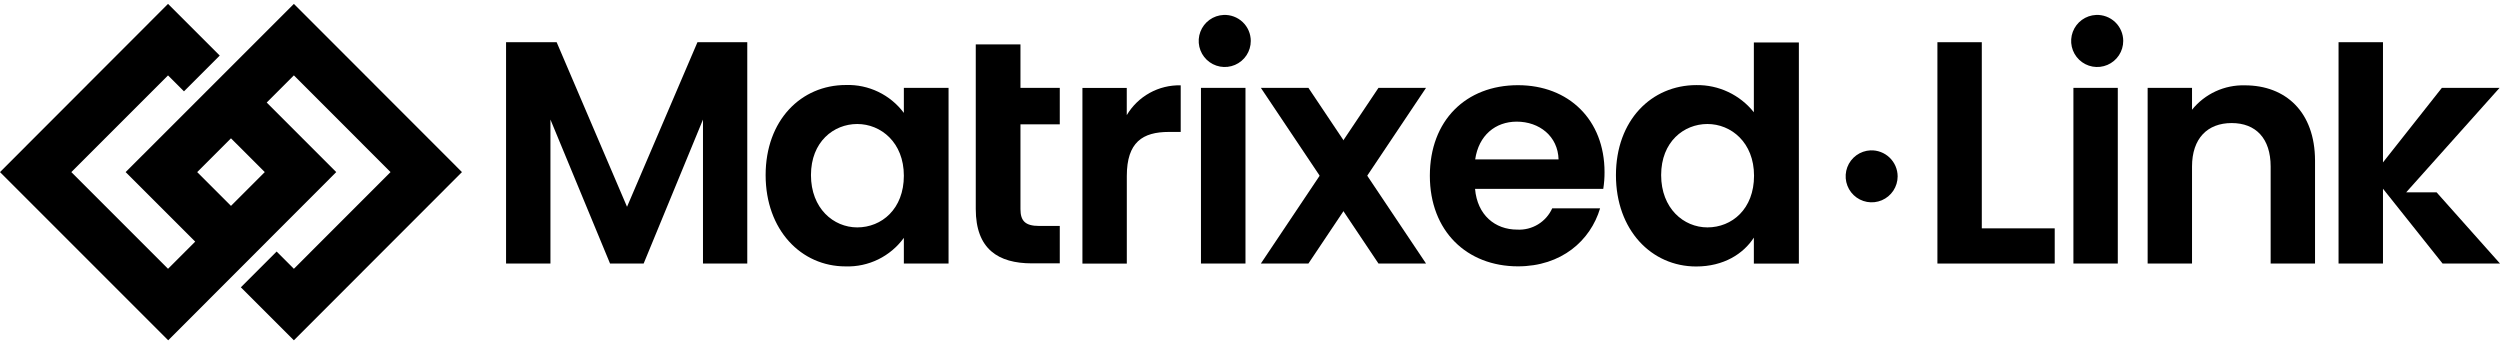 <svg width="552" height="76" viewBox="0 0 552 76" fill="none" xmlns="http://www.w3.org/2000/svg">
<path d="M153.998 9.32L138.448 45.66L122.908 9.32H111.738V58.19H121.538V26.4L134.698 58.19H142.118L155.218 26.4V58.19H164.998V9.32H153.998Z" fill="black"/>
<path d="M199.571 19.4V24.93C198.091 22.946 196.153 21.35 193.922 20.277C191.692 19.204 189.235 18.687 186.761 18.77C176.891 18.77 169.051 26.54 169.051 38.66C169.051 50.78 176.891 58.82 186.691 58.82C189.189 58.903 191.67 58.372 193.915 57.274C196.16 56.175 198.102 54.543 199.571 52.52V58.19H209.441V19.4H199.571ZM189.281 50.21C184.031 50.21 179.061 46.01 179.061 38.66C179.061 31.31 184.061 27.38 189.281 27.38C194.501 27.38 199.571 31.45 199.571 38.8C199.571 46.15 194.671 50.21 189.281 50.21Z" fill="black"/>
<path d="M233.999 27.449V19.399H225.319V9.809H215.449V46.149C215.449 55.039 220.449 58.149 227.839 58.149H233.999V49.889H229.449C226.369 49.889 225.319 48.769 225.319 46.179V27.449H233.999Z" fill="black"/>
<path d="M248.79 25.42V19.42H239V58.21H248.8V38.87C248.8 31.37 252.3 29.13 258.11 29.13H260.7V18.84C258.309 18.779 255.945 19.357 253.852 20.513C251.758 21.67 250.011 23.364 248.79 25.42Z" fill="black"/>
<path d="M265.172 19.4V58.19H275.002V19.4H265.172ZM270.172 3.3C269.046 3.349 267.96 3.727 267.047 4.389C266.135 5.05 265.437 5.965 265.04 7.019C264.643 8.074 264.565 9.222 264.815 10.321C265.065 11.419 265.633 12.42 266.447 13.199C267.261 13.978 268.286 14.501 269.395 14.702C270.504 14.903 271.647 14.774 272.683 14.331C273.719 13.888 274.602 13.15 275.222 12.21C275.843 11.269 276.173 10.167 276.172 9.04C276.171 8.261 276.013 7.491 275.706 6.776C275.399 6.06 274.95 5.415 274.386 4.878C273.823 4.341 273.156 3.925 272.426 3.654C271.696 3.382 270.919 3.262 270.142 3.3H270.172Z" fill="black"/>
<path d="M354.281 37.999C354.281 26.439 346.371 18.809 335.171 18.809C323.691 18.809 315.711 26.579 315.711 38.809C315.711 51.039 323.901 58.809 335.171 58.809C344.761 58.809 351.171 53.139 353.301 45.999H342.731C342.067 47.471 340.974 48.707 339.594 49.546C338.214 50.385 336.613 50.787 335.001 50.699C330.101 50.699 326.181 47.479 325.691 41.699H354.001C354.194 40.475 354.288 39.237 354.281 37.999ZM325.721 35.199C326.491 29.869 330.201 26.859 334.891 26.859C339.891 26.859 343.991 30.079 344.131 35.199H325.721Z" fill="black"/>
<path d="M387.251 9.379V24.789C385.737 22.888 383.809 21.358 381.612 20.318C379.416 19.278 377.011 18.755 374.581 18.789C364.641 18.789 356.801 26.559 356.801 38.679C356.801 50.799 364.641 58.839 374.511 58.839C380.601 58.839 384.941 56.039 387.251 52.469V58.209H397.191V9.379H387.251ZM377.001 50.209C371.751 50.209 366.781 46.009 366.781 38.659C366.781 31.309 371.781 27.379 377.001 27.379C382.221 27.379 387.291 31.449 387.291 38.799C387.291 46.149 382.421 50.209 377.001 50.209Z" fill="black"/>
<path d="M413 33.2C411.877 33.251 410.794 33.63 409.884 34.291C408.975 34.952 408.28 35.865 407.885 36.917C407.491 37.97 407.413 39.115 407.663 40.211C407.913 41.306 408.479 42.305 409.292 43.082C410.104 43.859 411.126 44.38 412.232 44.581C413.338 44.782 414.478 44.655 415.512 44.214C416.546 43.773 417.427 43.038 418.047 42.1C418.667 41.163 418.998 40.064 419 38.94C418.996 38.165 418.837 37.399 418.531 36.687C418.225 35.975 417.778 35.332 417.218 34.796C416.658 34.26 415.996 33.843 415.271 33.569C414.547 33.294 413.774 33.169 413 33.2Z" fill="black"/>
<path d="M437.581 50.42V9.32H427.781V58.19H453.681V50.42H437.581Z" fill="black"/>
<path d="M457.809 19.4V58.19H467.609V19.4H457.809ZM462.809 3.3C461.683 3.349 460.596 3.727 459.684 4.389C458.772 5.05 458.074 5.965 457.677 7.019C457.28 8.074 457.202 9.222 457.452 10.321C457.702 11.419 458.27 12.42 459.084 13.199C459.898 13.978 460.923 14.501 462.032 14.702C463.14 14.903 464.284 14.774 465.32 14.331C466.356 13.888 467.239 13.15 467.859 12.21C468.479 11.269 468.809 10.167 468.809 9.04C468.808 8.261 468.65 7.491 468.343 6.776C468.036 6.06 467.587 5.415 467.023 4.878C466.459 4.341 465.792 3.925 465.063 3.654C464.333 3.382 463.556 3.262 462.779 3.3H462.809Z" fill="black"/>
<path d="M495.659 18.841C493.432 18.782 491.221 19.237 489.199 20.172C487.176 21.107 485.397 22.496 483.999 24.231V19.401H474.199V58.191H483.999V36.771C483.999 30.541 487.429 27.171 492.749 27.171C498.069 27.171 501.359 30.541 501.359 36.771V58.191H511.159V35.441C511.129 24.721 504.689 18.841 495.659 18.841Z" fill="black"/>
<path d="M538.002 42.47H531.282L551.902 19.4H539.162L526.162 35.86V9.32H516.352V58.19H526.162V41.67L539.322 58.19H552.002L538.002 42.47Z" fill="black"/>
<path d="M288.898 58.188L314.868 19.398H304.368L278.398 58.188H288.898Z" fill="black"/>
<path d="M304.368 58.188L278.398 19.398H288.898L314.868 58.188H304.368Z" fill="black"/>
<path d="M64.89 0.859L27.74 37.999L43.1 53.349L37.1 59.349L15.75 37.999L37.1 16.649L40.62 20.169L48.52 12.269L37.1 0.859L0 37.999L37.14 75.139L74.24 37.999L58.89 22.639L64.89 16.639L86.23 37.999L64.89 59.349L61.08 55.539L53.18 63.439L64.89 75.139L102 37.999L64.89 0.859ZM51 30.539L58.46 37.999L51 45.459L43.54 37.999L51 30.539Z" fill="black"/>
</svg>
